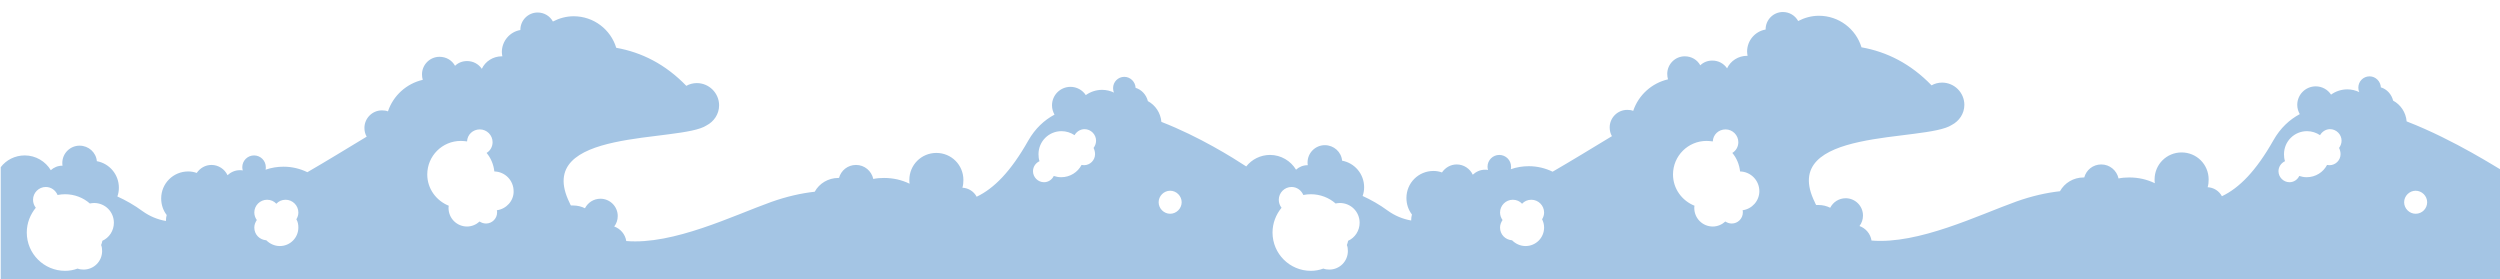 <?xml version="1.0" encoding="utf-8"?>
<!-- Generator: Adobe Illustrator 26.1.0, SVG Export Plug-In . SVG Version: 6.00 Build 0)  -->
<svg version="1.1" id="Layer_1" xmlns="http://www.w3.org/2000/svg" xmlns:xlink="http://www.w3.org/1999/xlink" x="0px" y="0px"
	 viewBox="0 0 998.8 111.6" style="enable-background:new 0 0 998.8 111.6;" xml:space="preserve">
<style type="text/css">
	.st0{fill:#A4C5E4;}
</style>
<path class="st0" d="M961.5,48.5c-0.3-3.6-2.4-6.7-5.4-8.3c-0.6-2.5-2.5-4.6-4.9-5.3c-0.1-2.4-2.1-4.4-4.5-4.4c-2.5,0-4.5,2-4.5,4.5
	c0,0.6,0.1,1.3,0.4,1.8c-1.5-0.7-3.1-1.1-4.8-1.1c-2.4,0-4.7,0.8-6.5,2.1c-1.3-2-3.6-3.3-6.1-3.3c-4.1,0-7.4,3.3-7.4,7.4
	c0,1.4,0.4,2.6,1,3.7c-4.1,2.2-7.7,5.5-10.5,10.4c-7,12.4-13.7,19.1-20.6,22.4c-1.1-2.1-3.3-3.5-5.7-3.6c0.3-1,0.4-2,0.4-3.1
	c0-6-4.8-10.8-10.8-10.8c-6,0-10.8,4.8-10.8,10.8c0,0.5,0,1,0.1,1.5c-3.1-1.5-6.5-2.3-10.2-2.3c-1.5,0-2.9,0.1-4.3,0.4
	c-0.7-3.2-3.5-5.6-6.9-5.6c-3.3,0-6,2.2-6.8,5.2c-0.1,0-0.2,0-0.3,0c-4,0-7.6,2.2-9.4,5.5c-5.4,0.6-11.2,1.9-17.4,4.1
	c-15.1,5.4-39.1,17.2-57.9,15.6c-0.4-2.7-2.3-4.9-4.8-5.8c0.9-1.2,1.4-2.6,1.4-4.2c0-3.8-3.1-6.9-6.9-6.9c-2.7,0-5,1.5-6.2,3.8
	c-1.4-0.7-3-1.1-4.7-1.1c-0.3,0-0.6,0-0.9,0c-0.2-0.3-0.4-0.7-0.5-1c-15-30.2,44.2-24,54.7-31c2.9-1.5,5-4.5,5-8
	c0-4.9-4-8.9-8.9-8.9c-1.5,0-3,0.4-4.2,1.1c-8.4-8.7-17.9-13.4-28-15.2c-2.2-7.3-9-12.6-17-12.6c-3,0-5.8,0.8-8.3,2.1
	c-1.2-2.2-3.5-3.6-6.1-3.6c-3.8,0-6.9,3.1-6.9,6.9c0,0,0,0.1,0,0.1c-4.2,0.7-7.4,4.4-7.4,8.8c0,0.6,0.1,1.1,0.2,1.7
	c-0.1,0-0.1,0-0.2,0c-3.5,0-6.6,2-8,5c-1.3-1.9-3.4-3.1-5.9-3.1c-1.9,0-3.6,0.7-4.8,1.9c-1.2-2.2-3.5-3.6-6.2-3.6c-3.9,0-7,3.2-7,7
	c0,0.8,0.1,1.5,0.3,2.2c-6.5,1.5-11.8,6.3-13.9,12.6c-0.7-0.3-1.5-0.4-2.4-0.4c-3.9,0-7,3.2-7,7c0,1.3,0.3,2.5,0.9,3.5
	c-8.1,4.9-16.1,9.8-23.7,14.2c-2.9-1.4-6.1-2.2-9.5-2.2c-2.5,0-4.9,0.4-7.2,1.2c0.1-0.3,0.1-0.7,0.1-1c0-2.6-2.1-4.7-4.7-4.7
	s-4.7,2.1-4.7,4.7c0,0.5,0.1,0.9,0.2,1.3c-0.4-0.1-0.8-0.1-1.2-0.1c-1.9,0-3.6,0.8-4.9,2c-1.1-2.4-3.6-4.1-6.4-4.1
	c-2.5,0-4.6,1.3-5.9,3.2c-1.1-0.4-2.2-0.6-3.4-0.6c-6,0-10.8,4.8-10.8,10.8c0,2.5,0.8,4.8,2.2,6.6c-0.2,0.7-0.3,1.5-0.3,2.3
	c0,0,0,0.1,0,0.1c-3.4-0.6-6.5-1.9-9.3-3.9c-3.4-2.5-6.8-4.4-10.1-5.9c0.4-1.1,0.6-2.3,0.6-3.5c0-5.3-3.8-9.7-8.8-10.6
	c-0.3-3.5-3.3-6.2-6.9-6.2c-3.8,0-6.9,3.1-6.9,6.9c0,0.4,0,0.7,0.1,1.1c0,0-0.1,0-0.1,0c-1.8,0-3.4,0.7-4.6,1.8
	c-2.1-3.5-6-5.9-10.4-5.9c-3.8,0-7.3,1.8-9.5,4.6c-5.2-3.4-18.7-11.9-33.9-17.8c-0.3-3.6-2.4-6.7-5.4-8.3c-0.6-2.5-2.5-4.6-4.9-5.3
	c-0.1-2.4-2.1-4.4-4.5-4.4c-2.5,0-4.5,2-4.5,4.5c0,0.6,0.1,1.3,0.4,1.8c-1.5-0.7-3.1-1.1-4.8-1.1c-2.4,0-4.7,0.8-6.5,2.1
	c-1.3-2-3.6-3.3-6.1-3.3c-4.1,0-7.4,3.3-7.4,7.4c0,1.4,0.4,2.6,1,3.7c-4.1,2.2-7.7,5.5-10.5,10.4c-7,12.4-13.7,19.1-20.6,22.4
	c-1.1-2.1-3.3-3.5-5.7-3.6c0.3-1,0.4-2,0.4-3.1c0-6-4.8-10.8-10.8-10.8c-6,0-10.8,4.8-10.8,10.8c0,0.5,0,1,0.1,1.5
	c-3.1-1.5-6.5-2.3-10.2-2.3c-1.5,0-2.9,0.1-4.3,0.4c-0.7-3.2-3.5-5.6-6.9-5.6c-3.3,0-6,2.2-6.8,5.2c-0.1,0-0.2,0-0.3,0
	c-4,0-7.6,2.2-9.4,5.5c-5.4,0.6-11.2,1.9-17.4,4.1c-15.1,5.4-39.1,17.2-57.9,15.6c-0.4-2.7-2.3-4.9-4.8-5.8c0.9-1.2,1.4-2.6,1.4-4.2
	c0-3.8-3.1-6.9-6.9-6.9c-2.7,0-5,1.5-6.2,3.8c-1.4-0.7-3-1.1-4.7-1.1c-0.3,0-0.6,0-0.9,0c-0.2-0.3-0.4-0.7-0.5-1
	c-15-30.2,44.2-24,54.7-31c2.9-1.5,5-4.5,5-8c0-4.9-4-8.9-8.9-8.9c-1.5,0-3,0.4-4.2,1.1c-8.4-8.7-17.9-13.4-28-15.2
	c-2.2-7.3-9-12.6-17-12.6c-3,0-5.8,0.8-8.3,2.1c-1.2-2.2-3.5-3.6-6.1-3.6c-3.8,0-6.9,3.1-6.9,6.9c0,0,0,0.1,0,0.1
	c-4.2,0.7-7.4,4.4-7.4,8.8c0,0.6,0.1,1.1,0.2,1.7c-0.1,0-0.1,0-0.2,0c-3.5,0-6.6,2-8,5c-1.3-1.9-3.4-3.1-5.9-3.1
	c-1.9,0-3.6,0.7-4.8,1.9c-1.2-2.2-3.5-3.6-6.2-3.6c-3.9,0-7,3.2-7,7c0,0.8,0.1,1.5,0.3,2.2c-6.5,1.5-11.8,6.3-13.9,12.6
	c-0.7-0.3-1.5-0.4-2.4-0.4c-3.9,0-7,3.2-7,7c0,1.3,0.3,2.5,0.9,3.5c-8.1,4.9-16.1,9.8-23.7,14.2c-2.9-1.4-6.1-2.2-9.5-2.2
	c-2.5,0-4.9,0.4-7.2,1.2c0.1-0.3,0.1-0.7,0.1-1c0-2.6-2.1-4.7-4.7-4.7s-4.7,2.1-4.7,4.7c0,0.5,0.1,0.9,0.2,1.3
	c-0.4-0.1-0.8-0.1-1.2-0.1c-1.9,0-3.6,0.8-4.9,2c-1.1-2.4-3.6-4.1-6.4-4.1c-2.5,0-4.6,1.3-5.9,3.2c-1.1-0.4-2.2-0.6-3.4-0.6
	c-6,0-10.8,4.8-10.8,10.8c0,2.5,0.8,4.8,2.2,6.6c-0.2,0.7-0.3,1.5-0.3,2.3c0,0,0,0.1,0,0.1c-3.4-0.6-6.5-1.9-9.3-3.9
	c-3.4-2.5-6.8-4.4-10.1-5.9c0.4-1.1,0.6-2.3,0.6-3.5c0-5.3-3.8-9.7-8.8-10.6c-0.3-3.5-3.3-6.2-6.9-6.2c-3.8,0-6.9,3.1-6.9,6.9
	c0,0.4,0,0.7,0.1,1.1c0,0-0.1,0-0.1,0c-1.8,0-3.4,0.7-4.6,1.8c-2.1-3.5-6-5.9-10.4-5.9c-3.9,0-7.4,1.8-9.6,4.7v15v30.3h336.2h33.5
	h128h2.4h333.8h33.5h131.5V67.8C998.8,67.8,980.9,56,961.5,48.5z M40.9,96.2c-0.1,0.6-0.3,1.2-0.5,1.7c0.3,0.7,0.4,1.5,0.4,2.4
	c0,4.1-3.3,7.4-7.4,7.4c-0.8,0-1.6-0.1-2.4-0.4c-1.6,0.6-3.3,0.9-5,0.9c-8.4,0-15.3-6.8-15.3-15.3c0-3.8,1.4-7.2,3.6-9.9
	c-0.7-0.9-1.1-2-1.1-3.2c0-2.8,2.3-5.1,5.1-5.1c2.1,0,3.9,1.3,4.7,3.2c1-0.2,2-0.3,3-0.3c3.8,0,7.3,1.4,9.9,3.7
	c0.5-0.1,1.1-0.2,1.7-0.2c4.4,0,7.9,3.5,7.9,7.9C45.5,92.2,43.6,95,40.9,96.2z M119.2,90.9c0,4.1-3.3,7.4-7.4,7.4
	c-2.1,0-4-0.9-5.4-2.3c-2.7-0.2-4.8-2.3-4.8-5.1c0-1.1,0.4-2.1,1-3c-0.6-0.8-1-1.9-1-3c0-2.8,2.3-5.1,5.1-5.1c1.5,0,2.8,0.6,3.7,1.6
	c0.9-1,2.2-1.6,3.7-1.6c2.8,0,5.1,2.3,5.1,5.1c0,1-0.3,1.9-0.8,2.7C119,88.6,119.2,89.7,119.2,90.9z M198.5,84
	c0.1,0.3,0.1,0.6,0.1,0.9c0,2.4-2,4.4-4.4,4.4c-1,0-1.8-0.3-2.6-0.8c-1.3,1.2-3.1,2-5,2c-4.1,0-7.4-3.3-7.4-7.4c0-0.3,0-0.6,0.1-0.9
	c-5-2-8.6-6.8-8.6-12.5c0-7.4,6-13.4,13.4-13.4c0.9,0,1.7,0.1,2.5,0.2c0.1-2.7,2.3-4.8,5.1-4.8c2.8,0,5.1,2.3,5.1,5.1
	c0,1.8-0.9,3.4-2.4,4.3c1.7,2,2.8,4.6,3.1,7.4c4.3,0.1,7.7,3.6,7.7,7.9C205.3,80.2,202.3,83.5,198.5,84z M437.5,61.6
	c0,2.4-2,4.4-4.4,4.4c-0.4,0-0.7-0.1-1-0.1c-1.5,2.9-4.6,4.9-8.1,4.9c-1.1,0-2.1-0.2-3-0.5c-0.7,1.5-2.2,2.5-3.9,2.5
	c-2.4,0-4.4-2-4.4-4.4c0-1.8,1.1-3.3,2.6-4c-0.3-0.9-0.4-1.8-0.4-2.8c0-5.1,4.1-9.2,9.2-9.2c1.9,0,3.7,0.6,5.2,1.6
	c0.8-1.4,2.3-2.4,4-2.4c2.5,0,4.6,2.1,4.6,4.6c0,1.1-0.4,2.1-1,2.9C437.2,59.7,437.5,60.6,437.5,61.6z M467.5,85.4
	c-2.5,0-4.6-2.1-4.6-4.6s2.1-4.6,4.6-4.6s4.6,2.1,4.6,4.6S470,85.4,467.5,85.4z M538.6,96.2c-0.1,0.6-0.3,1.2-0.5,1.7
	c0.3,0.7,0.4,1.5,0.4,2.4c0,4.1-3.3,7.4-7.4,7.4c-0.8,0-1.6-0.1-2.4-0.4c-1.6,0.6-3.3,0.9-5,0.9c-8.4,0-15.3-6.8-15.3-15.3
	c0-3.8,1.4-7.2,3.6-9.9c-0.7-0.9-1.1-2-1.1-3.2c0-2.8,2.3-5.1,5.1-5.1c2.1,0,3.9,1.3,4.7,3.2c1-0.2,2-0.3,3-0.3
	c3.8,0,7.3,1.4,9.9,3.7c0.5-0.1,1.1-0.2,1.7-0.2c4.4,0,7.9,3.5,7.9,7.9C543.2,92.2,541.3,95,538.6,96.2z M616.9,90.9
	c0,4.1-3.3,7.4-7.4,7.4c-2.1,0-4-0.9-5.4-2.3c-2.7-0.2-4.8-2.3-4.8-5.1c0-1.1,0.4-2.1,1-3c-0.6-0.8-1-1.9-1-3c0-2.8,2.3-5.1,5.1-5.1
	c1.5,0,2.8,0.6,3.7,1.6c0.9-1,2.2-1.6,3.7-1.6c2.8,0,5.1,2.3,5.1,5.1c0,1-0.3,1.9-0.8,2.7C616.6,88.6,616.9,89.7,616.9,90.9z
	 M696.2,84c0.1,0.3,0.1,0.6,0.1,0.9c0,2.4-2,4.4-4.4,4.4c-1,0-1.8-0.3-2.6-0.8c-1.3,1.2-3.1,2-5,2c-4.1,0-7.4-3.3-7.4-7.4
	c0-0.3,0-0.6,0.1-0.9c-5-2-8.6-6.8-8.6-12.5c0-7.4,6-13.4,13.4-13.4c0.9,0,1.7,0.1,2.5,0.2c0.1-2.7,2.3-4.8,5.1-4.8
	c2.8,0,5.1,2.3,5.1,5.1c0,1.8-0.9,3.4-2.4,4.3c1.7,2,2.8,4.6,3.1,7.4c4.3,0.1,7.7,3.6,7.7,7.9C702.9,80.2,700,83.5,696.2,84z
	 M935.1,61.6c0,2.4-2,4.4-4.4,4.4c-0.4,0-0.7-0.1-1-0.1c-1.5,2.9-4.6,4.9-8.1,4.9c-1.1,0-2.1-0.2-3-0.5c-0.7,1.5-2.2,2.5-3.9,2.5
	c-2.4,0-4.4-2-4.4-4.4c0-1.8,1.1-3.3,2.6-4c-0.3-0.9-0.4-1.8-0.4-2.8c0-5.1,4.1-9.2,9.2-9.2c1.9,0,3.7,0.6,5.2,1.6
	c0.8-1.4,2.3-2.4,4-2.4c2.5,0,4.6,2.1,4.6,4.6c0,1.1-0.4,2.1-1,2.9C934.8,59.7,935.1,60.6,935.1,61.6z M965.1,85.4
	c-2.5,0-4.6-2.1-4.6-4.6s2.1-4.6,4.6-4.6s4.6,2.1,4.6,4.6S967.7,85.4,965.1,85.4z"/>
</svg>
